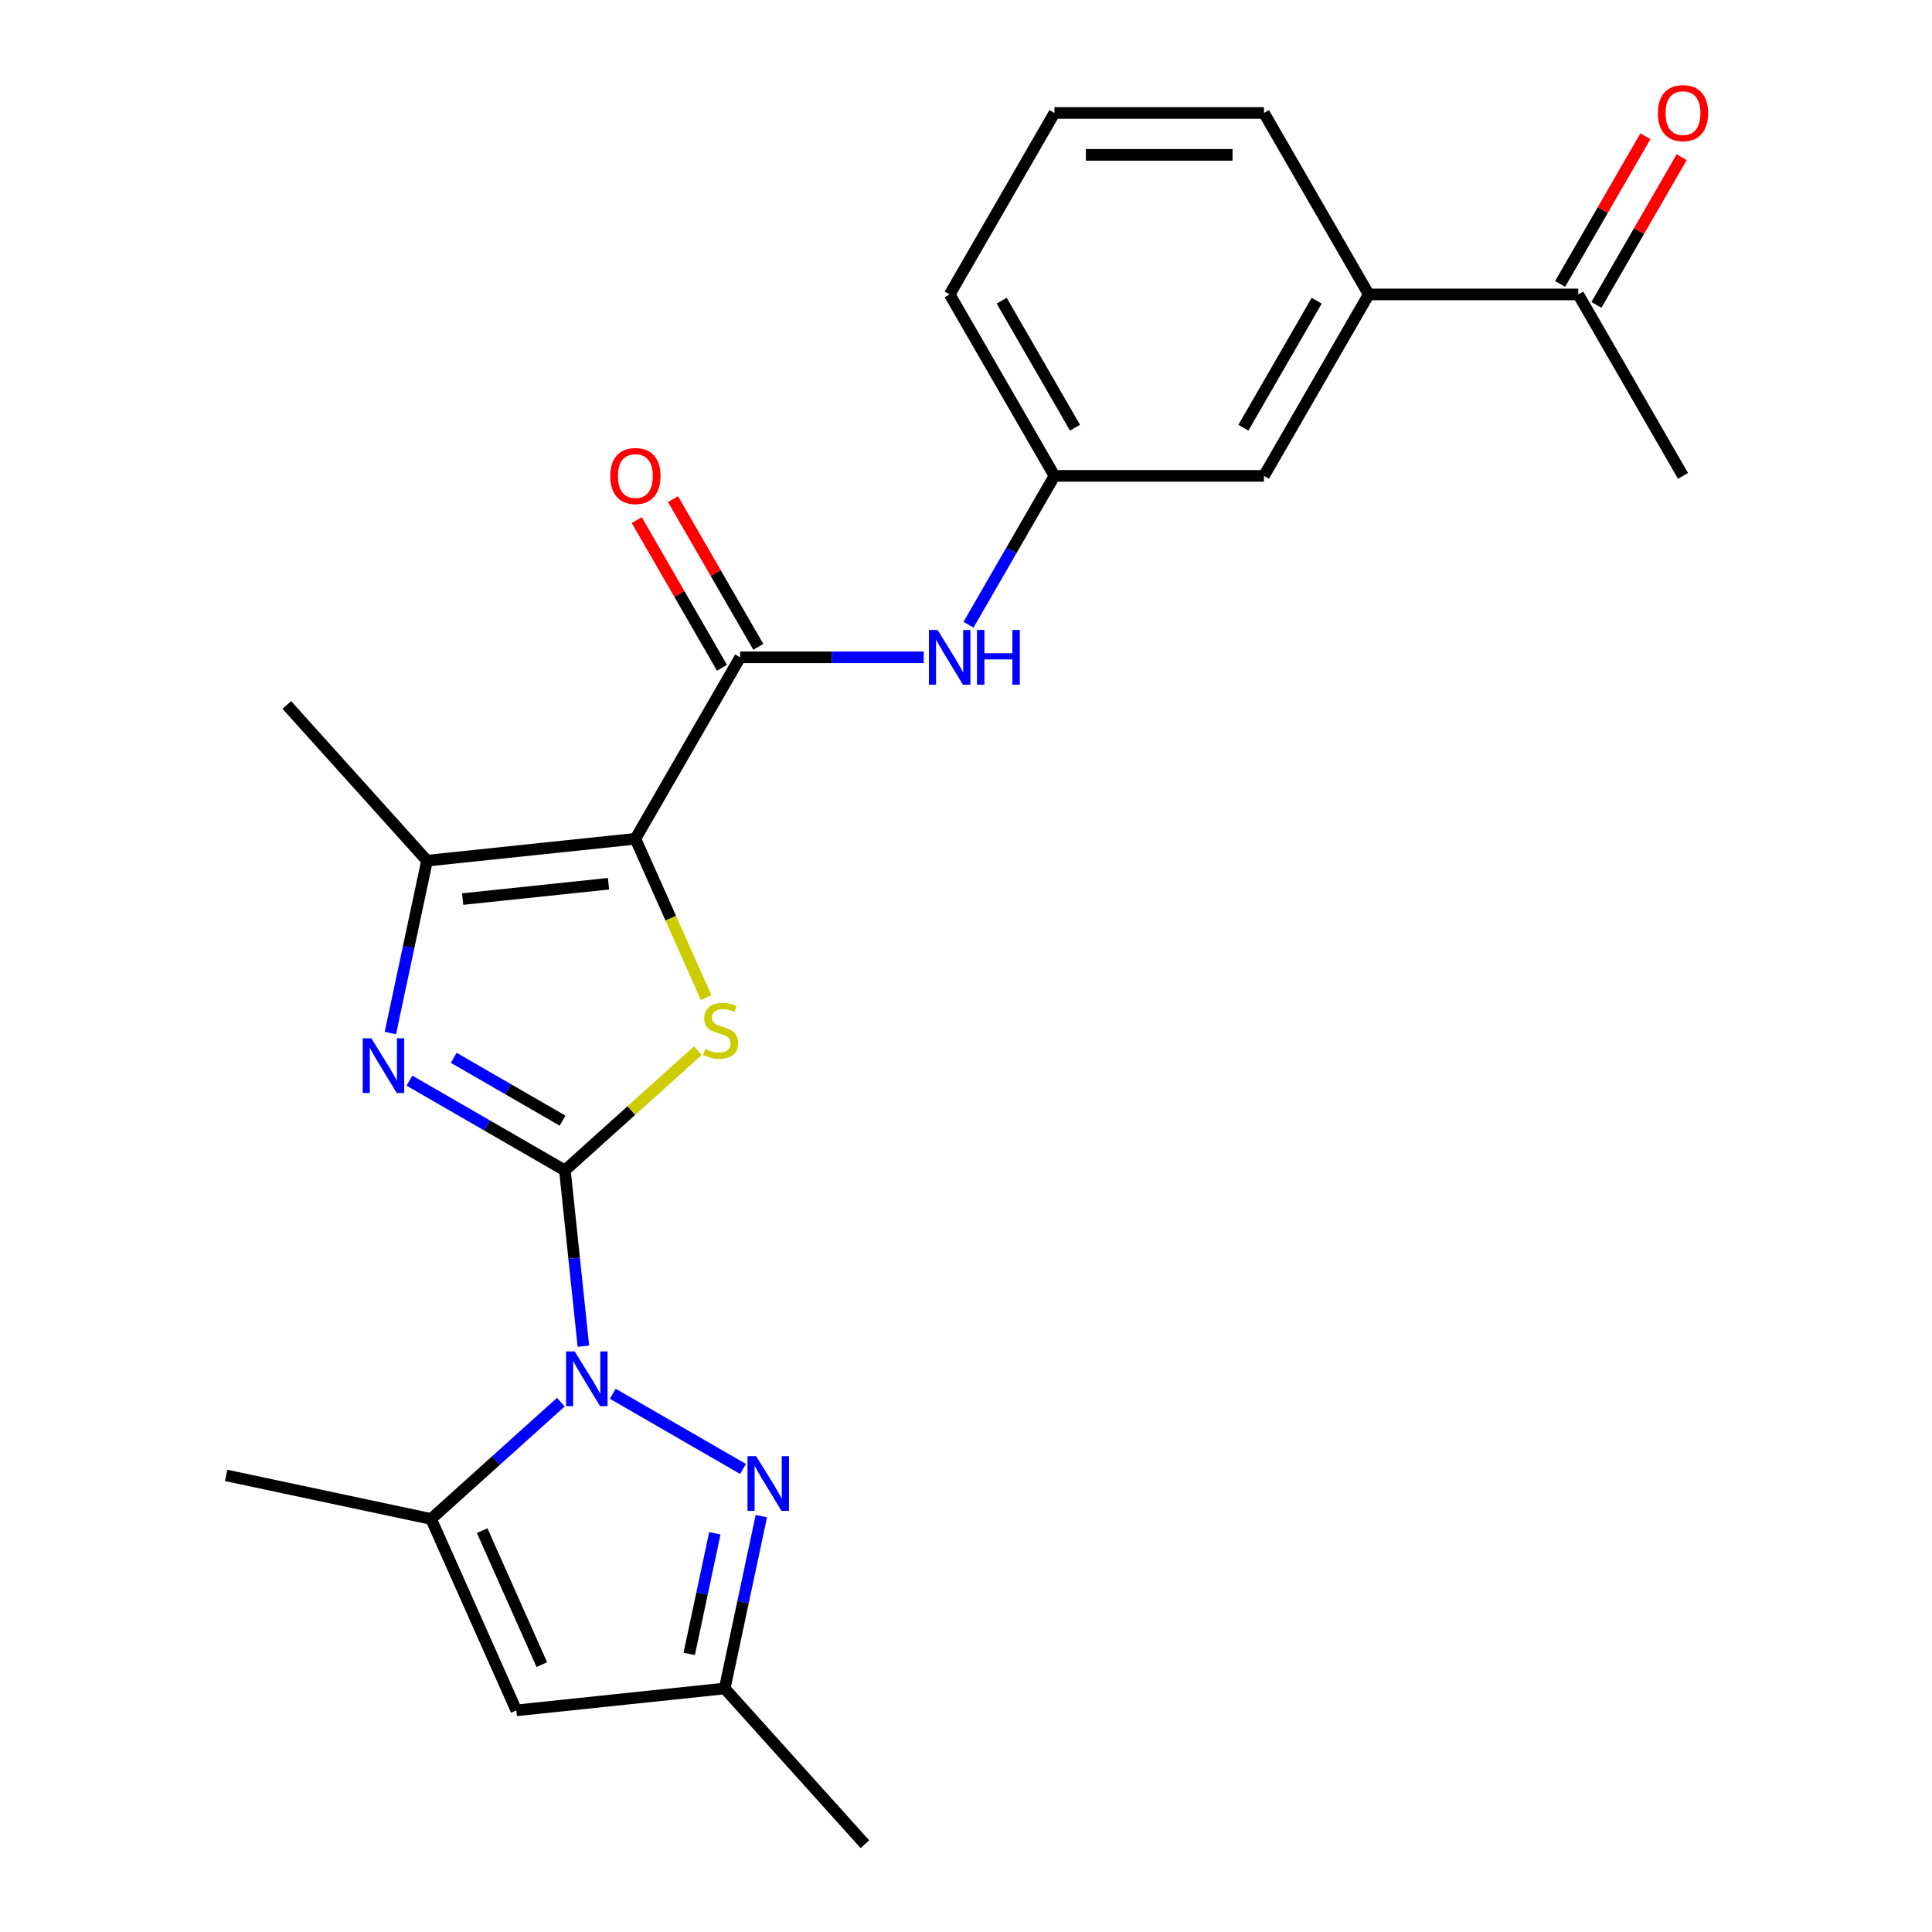 <?xml version='1.0' encoding='iso-8859-1'?>
<svg version='1.1' baseProfile='full'
              xmlns='http://www.w3.org/2000/svg'
                      xmlns:rdkit='http://www.rdkit.org/xml'
                      xmlns:xlink='http://www.w3.org/1999/xlink'
                  xml:space='preserve'
width='1000px' height='1000px' viewBox='0 0 1000 1000'>
<!-- END OF HEADER -->
<rect style='opacity:1.0;fill:#FFFFFF;stroke:none' width='1000' height='1000' x='0' y='0'> </rect>
<path class='bond-1' d='M 292.395,605.791 L 297.176,651.284' style='fill:none;fill-rule:evenodd;stroke:#000000;stroke-width:6px;stroke-linecap:butt;stroke-linejoin:miter;stroke-opacity:1' />
<path class='bond-1' d='M 297.176,651.284 L 301.958,696.776' style='fill:none;fill-rule:evenodd;stroke:#0000FF;stroke-width:6px;stroke-linecap:butt;stroke-linejoin:miter;stroke-opacity:1' />
<path class='bond-2' d='M 292.395,605.791 L 326.796,574.816' style='fill:none;fill-rule:evenodd;stroke:#000000;stroke-width:6px;stroke-linecap:butt;stroke-linejoin:miter;stroke-opacity:1' />
<path class='bond-2' d='M 326.796,574.816 L 361.198,543.841' style='fill:none;fill-rule:evenodd;stroke:#CCCC00;stroke-width:6px;stroke-linecap:butt;stroke-linejoin:miter;stroke-opacity:1' />
<path class='bond-3' d='M 292.395,605.791 L 252.161,582.562' style='fill:none;fill-rule:evenodd;stroke:#000000;stroke-width:6px;stroke-linecap:butt;stroke-linejoin:miter;stroke-opacity:1' />
<path class='bond-3' d='M 252.161,582.562 L 211.926,559.333' style='fill:none;fill-rule:evenodd;stroke:#0000FF;stroke-width:6px;stroke-linecap:butt;stroke-linejoin:miter;stroke-opacity:1' />
<path class='bond-3' d='M 291.17,580.039 L 263.006,563.778' style='fill:none;fill-rule:evenodd;stroke:#000000;stroke-width:6px;stroke-linecap:butt;stroke-linejoin:miter;stroke-opacity:1' />
<path class='bond-3' d='M 263.006,563.778 L 234.841,547.517' style='fill:none;fill-rule:evenodd;stroke:#0000FF;stroke-width:6px;stroke-linecap:butt;stroke-linejoin:miter;stroke-opacity:1' />
<path class='bond-0' d='M 328.878,434.151 L 347.187,475.272' style='fill:none;fill-rule:evenodd;stroke:#000000;stroke-width:6px;stroke-linecap:butt;stroke-linejoin:miter;stroke-opacity:1' />
<path class='bond-0' d='M 347.187,475.272 L 365.495,516.393' style='fill:none;fill-rule:evenodd;stroke:#CCCC00;stroke-width:6px;stroke-linecap:butt;stroke-linejoin:miter;stroke-opacity:1' />
<path class='bond-6' d='M 328.878,434.151 L 383.103,340.231' style='fill:none;fill-rule:evenodd;stroke:#000000;stroke-width:6px;stroke-linecap:butt;stroke-linejoin:miter;stroke-opacity:1' />
<path class='bond-24' d='M 328.878,434.151 L 221.023,445.487' style='fill:none;fill-rule:evenodd;stroke:#000000;stroke-width:6px;stroke-linecap:butt;stroke-linejoin:miter;stroke-opacity:1' />
<path class='bond-24' d='M 314.967,457.422 L 239.468,465.358' style='fill:none;fill-rule:evenodd;stroke:#000000;stroke-width:6px;stroke-linecap:butt;stroke-linejoin:miter;stroke-opacity:1' />
<path class='bond-5' d='M 317.182,721.413 L 384.588,760.33' style='fill:none;fill-rule:evenodd;stroke:#0000FF;stroke-width:6px;stroke-linecap:butt;stroke-linejoin:miter;stroke-opacity:1' />
<path class='bond-7' d='M 290.28,725.759 L 256.709,755.986' style='fill:none;fill-rule:evenodd;stroke:#0000FF;stroke-width:6px;stroke-linecap:butt;stroke-linejoin:miter;stroke-opacity:1' />
<path class='bond-7' d='M 256.709,755.986 L 223.137,786.214' style='fill:none;fill-rule:evenodd;stroke:#000000;stroke-width:6px;stroke-linecap:butt;stroke-linejoin:miter;stroke-opacity:1' />
<path class='bond-4' d='M 202.061,534.695 L 211.542,490.091' style='fill:none;fill-rule:evenodd;stroke:#0000FF;stroke-width:6px;stroke-linecap:butt;stroke-linejoin:miter;stroke-opacity:1' />
<path class='bond-4' d='M 211.542,490.091 L 221.023,445.487' style='fill:none;fill-rule:evenodd;stroke:#000000;stroke-width:6px;stroke-linecap:butt;stroke-linejoin:miter;stroke-opacity:1' />
<path class='bond-17' d='M 221.023,445.487 L 148.456,364.893' style='fill:none;fill-rule:evenodd;stroke:#000000;stroke-width:6px;stroke-linecap:butt;stroke-linejoin:miter;stroke-opacity:1' />
<path class='bond-9' d='M 394.065,784.743 L 384.584,829.347' style='fill:none;fill-rule:evenodd;stroke:#0000FF;stroke-width:6px;stroke-linecap:butt;stroke-linejoin:miter;stroke-opacity:1' />
<path class='bond-9' d='M 384.584,829.347 L 375.103,873.952' style='fill:none;fill-rule:evenodd;stroke:#000000;stroke-width:6px;stroke-linecap:butt;stroke-linejoin:miter;stroke-opacity:1' />
<path class='bond-9' d='M 370.005,793.615 L 363.368,824.838' style='fill:none;fill-rule:evenodd;stroke:#0000FF;stroke-width:6px;stroke-linecap:butt;stroke-linejoin:miter;stroke-opacity:1' />
<path class='bond-9' d='M 363.368,824.838 L 356.732,856.061' style='fill:none;fill-rule:evenodd;stroke:#000000;stroke-width:6px;stroke-linecap:butt;stroke-linejoin:miter;stroke-opacity:1' />
<path class='bond-10' d='M 383.103,340.231 L 430.602,340.231' style='fill:none;fill-rule:evenodd;stroke:#000000;stroke-width:6px;stroke-linecap:butt;stroke-linejoin:miter;stroke-opacity:1' />
<path class='bond-10' d='M 430.602,340.231 L 478.102,340.231' style='fill:none;fill-rule:evenodd;stroke:#0000FF;stroke-width:6px;stroke-linecap:butt;stroke-linejoin:miter;stroke-opacity:1' />
<path class='bond-13' d='M 392.495,334.808 L 370.426,296.584' style='fill:none;fill-rule:evenodd;stroke:#000000;stroke-width:6px;stroke-linecap:butt;stroke-linejoin:miter;stroke-opacity:1' />
<path class='bond-13' d='M 370.426,296.584 L 348.357,258.359' style='fill:none;fill-rule:evenodd;stroke:#FF0000;stroke-width:6px;stroke-linecap:butt;stroke-linejoin:miter;stroke-opacity:1' />
<path class='bond-13' d='M 373.711,345.653 L 351.642,307.429' style='fill:none;fill-rule:evenodd;stroke:#000000;stroke-width:6px;stroke-linecap:butt;stroke-linejoin:miter;stroke-opacity:1' />
<path class='bond-13' d='M 351.642,307.429 L 329.573,269.204' style='fill:none;fill-rule:evenodd;stroke:#FF0000;stroke-width:6px;stroke-linecap:butt;stroke-linejoin:miter;stroke-opacity:1' />
<path class='bond-8' d='M 223.137,786.214 L 267.248,885.288' style='fill:none;fill-rule:evenodd;stroke:#000000;stroke-width:6px;stroke-linecap:butt;stroke-linejoin:miter;stroke-opacity:1' />
<path class='bond-8' d='M 249.569,792.253 L 280.446,861.605' style='fill:none;fill-rule:evenodd;stroke:#000000;stroke-width:6px;stroke-linecap:butt;stroke-linejoin:miter;stroke-opacity:1' />
<path class='bond-18' d='M 223.137,786.214 L 117.057,763.666' style='fill:none;fill-rule:evenodd;stroke:#000000;stroke-width:6px;stroke-linecap:butt;stroke-linejoin:miter;stroke-opacity:1' />
<path class='bond-25' d='M 267.248,885.288 L 375.103,873.952' style='fill:none;fill-rule:evenodd;stroke:#000000;stroke-width:6px;stroke-linecap:butt;stroke-linejoin:miter;stroke-opacity:1' />
<path class='bond-21' d='M 375.103,873.952 L 447.67,954.545' style='fill:none;fill-rule:evenodd;stroke:#000000;stroke-width:6px;stroke-linecap:butt;stroke-linejoin:miter;stroke-opacity:1' />
<path class='bond-14' d='M 501.293,323.359 L 523.536,284.835' style='fill:none;fill-rule:evenodd;stroke:#0000FF;stroke-width:6px;stroke-linecap:butt;stroke-linejoin:miter;stroke-opacity:1' />
<path class='bond-14' d='M 523.536,284.835 L 545.778,246.31' style='fill:none;fill-rule:evenodd;stroke:#000000;stroke-width:6px;stroke-linecap:butt;stroke-linejoin:miter;stroke-opacity:1' />
<path class='bond-11' d='M 708.452,152.39 L 654.227,246.31' style='fill:none;fill-rule:evenodd;stroke:#000000;stroke-width:6px;stroke-linecap:butt;stroke-linejoin:miter;stroke-opacity:1' />
<path class='bond-11' d='M 681.534,155.633 L 643.577,221.377' style='fill:none;fill-rule:evenodd;stroke:#000000;stroke-width:6px;stroke-linecap:butt;stroke-linejoin:miter;stroke-opacity:1' />
<path class='bond-12' d='M 708.452,152.39 L 816.902,152.39' style='fill:none;fill-rule:evenodd;stroke:#000000;stroke-width:6px;stroke-linecap:butt;stroke-linejoin:miter;stroke-opacity:1' />
<path class='bond-26' d='M 708.452,152.39 L 654.227,58.47' style='fill:none;fill-rule:evenodd;stroke:#000000;stroke-width:6px;stroke-linecap:butt;stroke-linejoin:miter;stroke-opacity:1' />
<path class='bond-16' d='M 826.294,157.813 L 848.363,119.588' style='fill:none;fill-rule:evenodd;stroke:#000000;stroke-width:6px;stroke-linecap:butt;stroke-linejoin:miter;stroke-opacity:1' />
<path class='bond-16' d='M 848.363,119.588 L 870.432,81.364' style='fill:none;fill-rule:evenodd;stroke:#FF0000;stroke-width:6px;stroke-linecap:butt;stroke-linejoin:miter;stroke-opacity:1' />
<path class='bond-16' d='M 807.51,146.968 L 829.579,108.743' style='fill:none;fill-rule:evenodd;stroke:#000000;stroke-width:6px;stroke-linecap:butt;stroke-linejoin:miter;stroke-opacity:1' />
<path class='bond-16' d='M 829.579,108.743 L 851.648,70.519' style='fill:none;fill-rule:evenodd;stroke:#FF0000;stroke-width:6px;stroke-linecap:butt;stroke-linejoin:miter;stroke-opacity:1' />
<path class='bond-23' d='M 816.902,152.39 L 871.127,246.31' style='fill:none;fill-rule:evenodd;stroke:#000000;stroke-width:6px;stroke-linecap:butt;stroke-linejoin:miter;stroke-opacity:1' />
<path class='bond-15' d='M 545.778,246.31 L 654.227,246.31' style='fill:none;fill-rule:evenodd;stroke:#000000;stroke-width:6px;stroke-linecap:butt;stroke-linejoin:miter;stroke-opacity:1' />
<path class='bond-22' d='M 545.778,246.31 L 491.553,152.39' style='fill:none;fill-rule:evenodd;stroke:#000000;stroke-width:6px;stroke-linecap:butt;stroke-linejoin:miter;stroke-opacity:1' />
<path class='bond-22' d='M 556.428,221.377 L 518.471,155.633' style='fill:none;fill-rule:evenodd;stroke:#000000;stroke-width:6px;stroke-linecap:butt;stroke-linejoin:miter;stroke-opacity:1' />
<path class='bond-19' d='M 654.227,58.47 L 545.778,58.47' style='fill:none;fill-rule:evenodd;stroke:#000000;stroke-width:6px;stroke-linecap:butt;stroke-linejoin:miter;stroke-opacity:1' />
<path class='bond-19' d='M 637.96,80.16 L 562.045,80.16' style='fill:none;fill-rule:evenodd;stroke:#000000;stroke-width:6px;stroke-linecap:butt;stroke-linejoin:miter;stroke-opacity:1' />
<path class='bond-20' d='M 545.778,58.47 L 491.553,152.39' style='fill:none;fill-rule:evenodd;stroke:#000000;stroke-width:6px;stroke-linecap:butt;stroke-linejoin:miter;stroke-opacity:1' />
<path  class='atom-2' d='M 297.471 699.487
L 306.751 714.487
Q 307.671 715.967, 309.151 718.647
Q 310.631 721.327, 310.711 721.487
L 310.711 699.487
L 314.471 699.487
L 314.471 727.807
L 310.591 727.807
L 300.631 711.407
Q 299.471 709.487, 298.231 707.287
Q 297.031 705.087, 296.671 704.407
L 296.671 727.807
L 292.991 727.807
L 292.991 699.487
L 297.471 699.487
' fill='#0000FF'/>
<path  class='atom-3' d='M 364.989 542.944
Q 365.309 543.064, 366.629 543.624
Q 367.949 544.184, 369.389 544.544
Q 370.869 544.864, 372.309 544.864
Q 374.989 544.864, 376.549 543.584
Q 378.109 542.264, 378.109 539.984
Q 378.109 538.424, 377.309 537.464
Q 376.549 536.504, 375.349 535.984
Q 374.149 535.464, 372.149 534.864
Q 369.629 534.104, 368.109 533.384
Q 366.629 532.664, 365.549 531.144
Q 364.509 529.624, 364.509 527.064
Q 364.509 523.504, 366.909 521.304
Q 369.349 519.104, 374.149 519.104
Q 377.429 519.104, 381.149 520.664
L 380.229 523.744
Q 376.829 522.344, 374.269 522.344
Q 371.509 522.344, 369.989 523.504
Q 368.469 524.624, 368.509 526.584
Q 368.509 528.104, 369.269 529.024
Q 370.069 529.944, 371.189 530.464
Q 372.349 530.984, 374.269 531.584
Q 376.829 532.384, 378.349 533.184
Q 379.869 533.984, 380.949 535.624
Q 382.069 537.224, 382.069 539.984
Q 382.069 543.904, 379.429 546.024
Q 376.829 548.104, 372.469 548.104
Q 369.949 548.104, 368.029 547.544
Q 366.149 547.024, 363.909 546.104
L 364.989 542.944
' fill='#CCCC00'/>
<path  class='atom-4' d='M 192.215 537.407
L 201.495 552.407
Q 202.415 553.887, 203.895 556.567
Q 205.375 559.247, 205.455 559.407
L 205.455 537.407
L 209.215 537.407
L 209.215 565.727
L 205.335 565.727
L 195.375 549.327
Q 194.215 547.407, 192.975 545.207
Q 191.775 543.007, 191.415 542.327
L 191.415 565.727
L 187.735 565.727
L 187.735 537.407
L 192.215 537.407
' fill='#0000FF'/>
<path  class='atom-6' d='M 391.391 753.712
L 400.671 768.712
Q 401.591 770.192, 403.071 772.872
Q 404.551 775.552, 404.631 775.712
L 404.631 753.712
L 408.391 753.712
L 408.391 782.032
L 404.511 782.032
L 394.551 765.632
Q 393.391 763.712, 392.151 761.512
Q 390.951 759.312, 390.591 758.632
L 390.591 782.032
L 386.911 782.032
L 386.911 753.712
L 391.391 753.712
' fill='#0000FF'/>
<path  class='atom-11' d='M 485.293 326.071
L 494.573 341.071
Q 495.493 342.551, 496.973 345.231
Q 498.453 347.911, 498.533 348.071
L 498.533 326.071
L 502.293 326.071
L 502.293 354.391
L 498.413 354.391
L 488.453 337.991
Q 487.293 336.071, 486.053 333.871
Q 484.853 331.671, 484.493 330.991
L 484.493 354.391
L 480.813 354.391
L 480.813 326.071
L 485.293 326.071
' fill='#0000FF'/>
<path  class='atom-11' d='M 505.693 326.071
L 509.533 326.071
L 509.533 338.111
L 524.013 338.111
L 524.013 326.071
L 527.853 326.071
L 527.853 354.391
L 524.013 354.391
L 524.013 341.311
L 509.533 341.311
L 509.533 354.391
L 505.693 354.391
L 505.693 326.071
' fill='#0000FF'/>
<path  class='atom-14' d='M 315.878 246.39
Q 315.878 239.59, 319.238 235.79
Q 322.598 231.99, 328.878 231.99
Q 335.158 231.99, 338.518 235.79
Q 341.878 239.59, 341.878 246.39
Q 341.878 253.27, 338.478 257.19
Q 335.078 261.07, 328.878 261.07
Q 322.638 261.07, 319.238 257.19
Q 315.878 253.31, 315.878 246.39
M 328.878 257.87
Q 333.198 257.87, 335.518 254.99
Q 337.878 252.07, 337.878 246.39
Q 337.878 240.83, 335.518 238.03
Q 333.198 235.19, 328.878 235.19
Q 324.558 235.19, 322.198 237.99
Q 319.878 240.79, 319.878 246.39
Q 319.878 252.11, 322.198 254.99
Q 324.558 257.87, 328.878 257.87
' fill='#FF0000'/>
<path  class='atom-17' d='M 858.127 58.55
Q 858.127 51.75, 861.487 47.95
Q 864.847 44.15, 871.127 44.15
Q 877.407 44.15, 880.767 47.95
Q 884.127 51.75, 884.127 58.55
Q 884.127 65.43, 880.727 69.35
Q 877.327 73.23, 871.127 73.23
Q 864.887 73.23, 861.487 69.35
Q 858.127 65.47, 858.127 58.55
M 871.127 70.03
Q 875.447 70.03, 877.767 67.15
Q 880.127 64.23, 880.127 58.55
Q 880.127 52.99, 877.767 50.19
Q 875.447 47.35, 871.127 47.35
Q 866.807 47.35, 864.447 50.15
Q 862.127 52.95, 862.127 58.55
Q 862.127 64.27, 864.447 67.15
Q 866.807 70.03, 871.127 70.03
' fill='#FF0000'/>
</svg>
